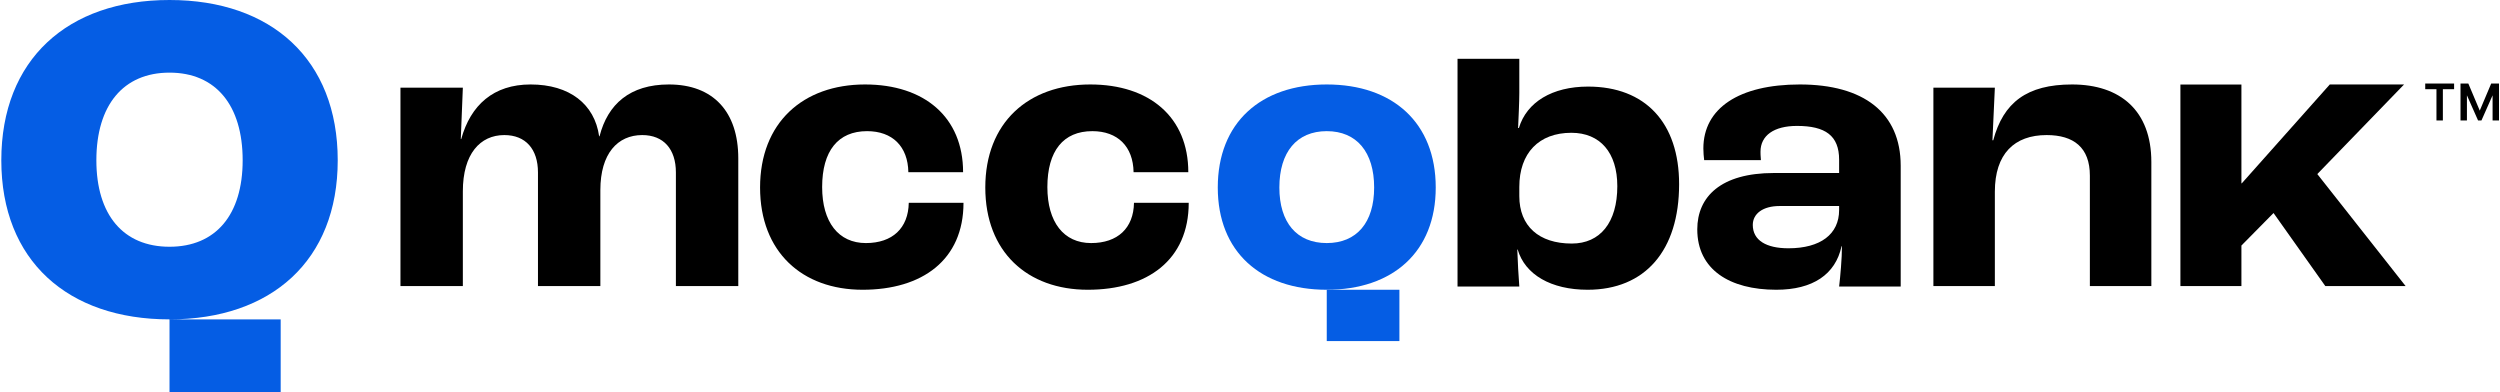 <svg width="829" height="130" viewBox="0 0 829 130" fill="none" xmlns="http://www.w3.org/2000/svg">
<path d="M821.723 39.939L816.305 27.707H818.499L822.288 36.681L826.077 27.707H828.271L822.853 39.939H821.723ZM815.906 39.939V27.707H818.033V39.939H815.906ZM826.542 39.939V27.707H828.67V39.939H826.542ZM807.929 39.939V28.77H810.056V39.939H807.929ZM804.206 29.568V27.707H813.779V29.568H804.206Z" fill="black"/>
<path fill-rule="evenodd" clip-rule="evenodd" d="M609.852 69.654C609.852 77.663 603.672 82.332 593.048 82.332C585.662 82.332 581.224 79.668 581.224 74.591C581.224 70.851 584.587 68.317 590.095 68.317H609.852V69.654ZM596.817 28.009C576.659 28.009 564.835 35.884 564.835 49.226C564.835 50.567 564.965 52.029 565.101 53.096H583.919C583.783 51.769 583.783 50.697 583.783 50.298C583.783 44.956 588.212 41.754 595.879 41.754C605.278 41.754 609.852 44.956 609.852 52.966V57.37H588.212C570.614 57.37 562.816 65.245 562.816 76.058C562.816 89.409 573.566 96.082 589.015 96.082C601.111 96.082 608.642 91.01 610.655 81.668H610.791C610.791 85.673 610.253 91.678 609.852 95.014H630.272V54.966C630.272 37.346 617.915 28.009 596.817 28.009V28.009Z" fill="black"/>
<path fill-rule="evenodd" clip-rule="evenodd" d="M687.105 28.009C672.085 28.009 664.309 33.996 660.958 46.521H660.692L661.494 29.074H641.113V94.866H661.494V63.57C661.494 51.045 667.927 44.789 678.663 44.789C687.646 44.789 693.001 48.92 693.001 58.24V94.866H713.387V53.717C713.387 36.663 703.061 28.009 687.105 28.009" fill="black"/>
<path fill-rule="evenodd" clip-rule="evenodd" d="M768.418 57.718L797.188 28.009H772.561L743.388 60.783H743.254V28.028H723.023V94.866H743.254V81.419L753.903 70.633L771.079 94.866H797.706L768.418 57.718Z" fill="black"/>
<path fill-rule="evenodd" clip-rule="evenodd" d="M221.812 28.009C208.884 28.009 201.53 34.533 198.809 45.187H198.672C197.172 34.533 188.876 28.009 175.939 28.009C163.687 28.009 156.068 34.802 152.936 46.118H152.798L153.48 29.074H132.791V94.866H153.48V63.436C153.48 51.045 159.201 44.789 167.232 44.789C174.306 44.789 178.39 49.452 178.39 57.175V94.866H199.079V63.033C199.079 50.92 204.8 44.789 212.968 44.789C220.042 44.789 224.126 49.452 224.126 57.175V94.866H244.815V52.513C244.815 37.066 236.515 28.009 221.812 28.009" fill="black"/>
<path fill-rule="evenodd" clip-rule="evenodd" d="M301.347 67.25C301.21 75.663 295.926 80.601 287.125 80.601C278.045 80.601 272.625 73.659 272.625 62.043C272.625 50.033 277.909 43.49 287.525 43.49C295.926 43.49 301.074 48.562 301.21 57.105H319.36C319.36 38.822 306.494 28.009 286.852 28.009C266.263 28.009 252.041 40.687 252.041 62.178C252.041 83.538 265.99 96.082 286.037 96.082C305.816 96.082 319.496 86.207 319.496 67.25H301.347Z" fill="black"/>
<path fill-rule="evenodd" clip-rule="evenodd" d="M376.03 67.25C375.894 75.663 370.61 80.601 361.809 80.601C352.729 80.601 347.309 73.659 347.309 62.043C347.309 50.033 352.592 43.49 362.213 43.49C370.61 43.49 375.757 48.562 375.894 57.105H394.043C394.043 38.822 381.178 28.009 361.535 28.009C340.947 28.009 326.725 40.687 326.725 62.178C326.725 83.538 340.673 96.082 360.721 96.082C380.499 96.082 394.18 86.207 394.18 67.25H376.03Z" fill="black"/>
<path fill-rule="evenodd" clip-rule="evenodd" d="M521.198 80.761C510.277 80.761 503.804 74.951 503.804 65.04V61.999C503.804 50.77 510.277 44.033 521.062 44.033C530.639 44.033 536.301 50.637 536.301 61.738C536.301 73.757 530.639 80.761 521.198 80.761M526.594 28.712C514.726 28.712 506.232 33.86 503.668 42.448H503.401C503.537 39.279 503.804 33.86 503.804 30.82V19.5H483.316V95.025H503.804C503.537 91.852 503.265 86.575 503.134 82.745H503.265C505.693 91.062 514.323 96.082 526.458 96.082C545.47 96.082 556.794 83.135 556.794 61.076C556.794 40.731 545.606 28.712 526.594 28.712" fill="black"/>
<path fill-rule="evenodd" clip-rule="evenodd" d="M439.952 80.601C430.014 80.601 424.237 73.793 424.237 62.177C424.237 50.432 430.014 43.49 439.952 43.49C449.89 43.49 455.666 50.432 455.666 62.177C455.666 73.793 449.89 80.601 439.952 80.601M476.089 62.178C476.089 40.687 461.845 28.009 439.952 28.009C418.059 28.009 403.815 40.687 403.815 62.178C403.815 83.538 418.059 96.082 439.952 96.082C461.845 96.082 476.089 83.538 476.089 62.178" fill="#055DE4"/>
<path fill-rule="evenodd" clip-rule="evenodd" d="M439.952 113.1H464.043V96.082H439.952V113.1Z" fill="#055DE4"/>
<path d="M93.074 105.908V130H56.213V105.908H93.074ZM56.212 0C90.004 0 111.99 19.724 111.99 53.158C111.99 86.391 90.004 105.905 56.212 105.905C22.42 105.905 0.435 86.391 0.435 53.158C0.435 19.724 22.42 0 56.212 0ZM56.211 24.085C40.872 24.085 31.955 34.886 31.955 53.158C31.955 71.229 40.872 81.821 56.211 81.821C71.55 81.821 80.467 71.229 80.467 53.158C80.467 34.886 71.55 24.085 56.211 24.085Z" fill="#055DE4"/>
</svg>
